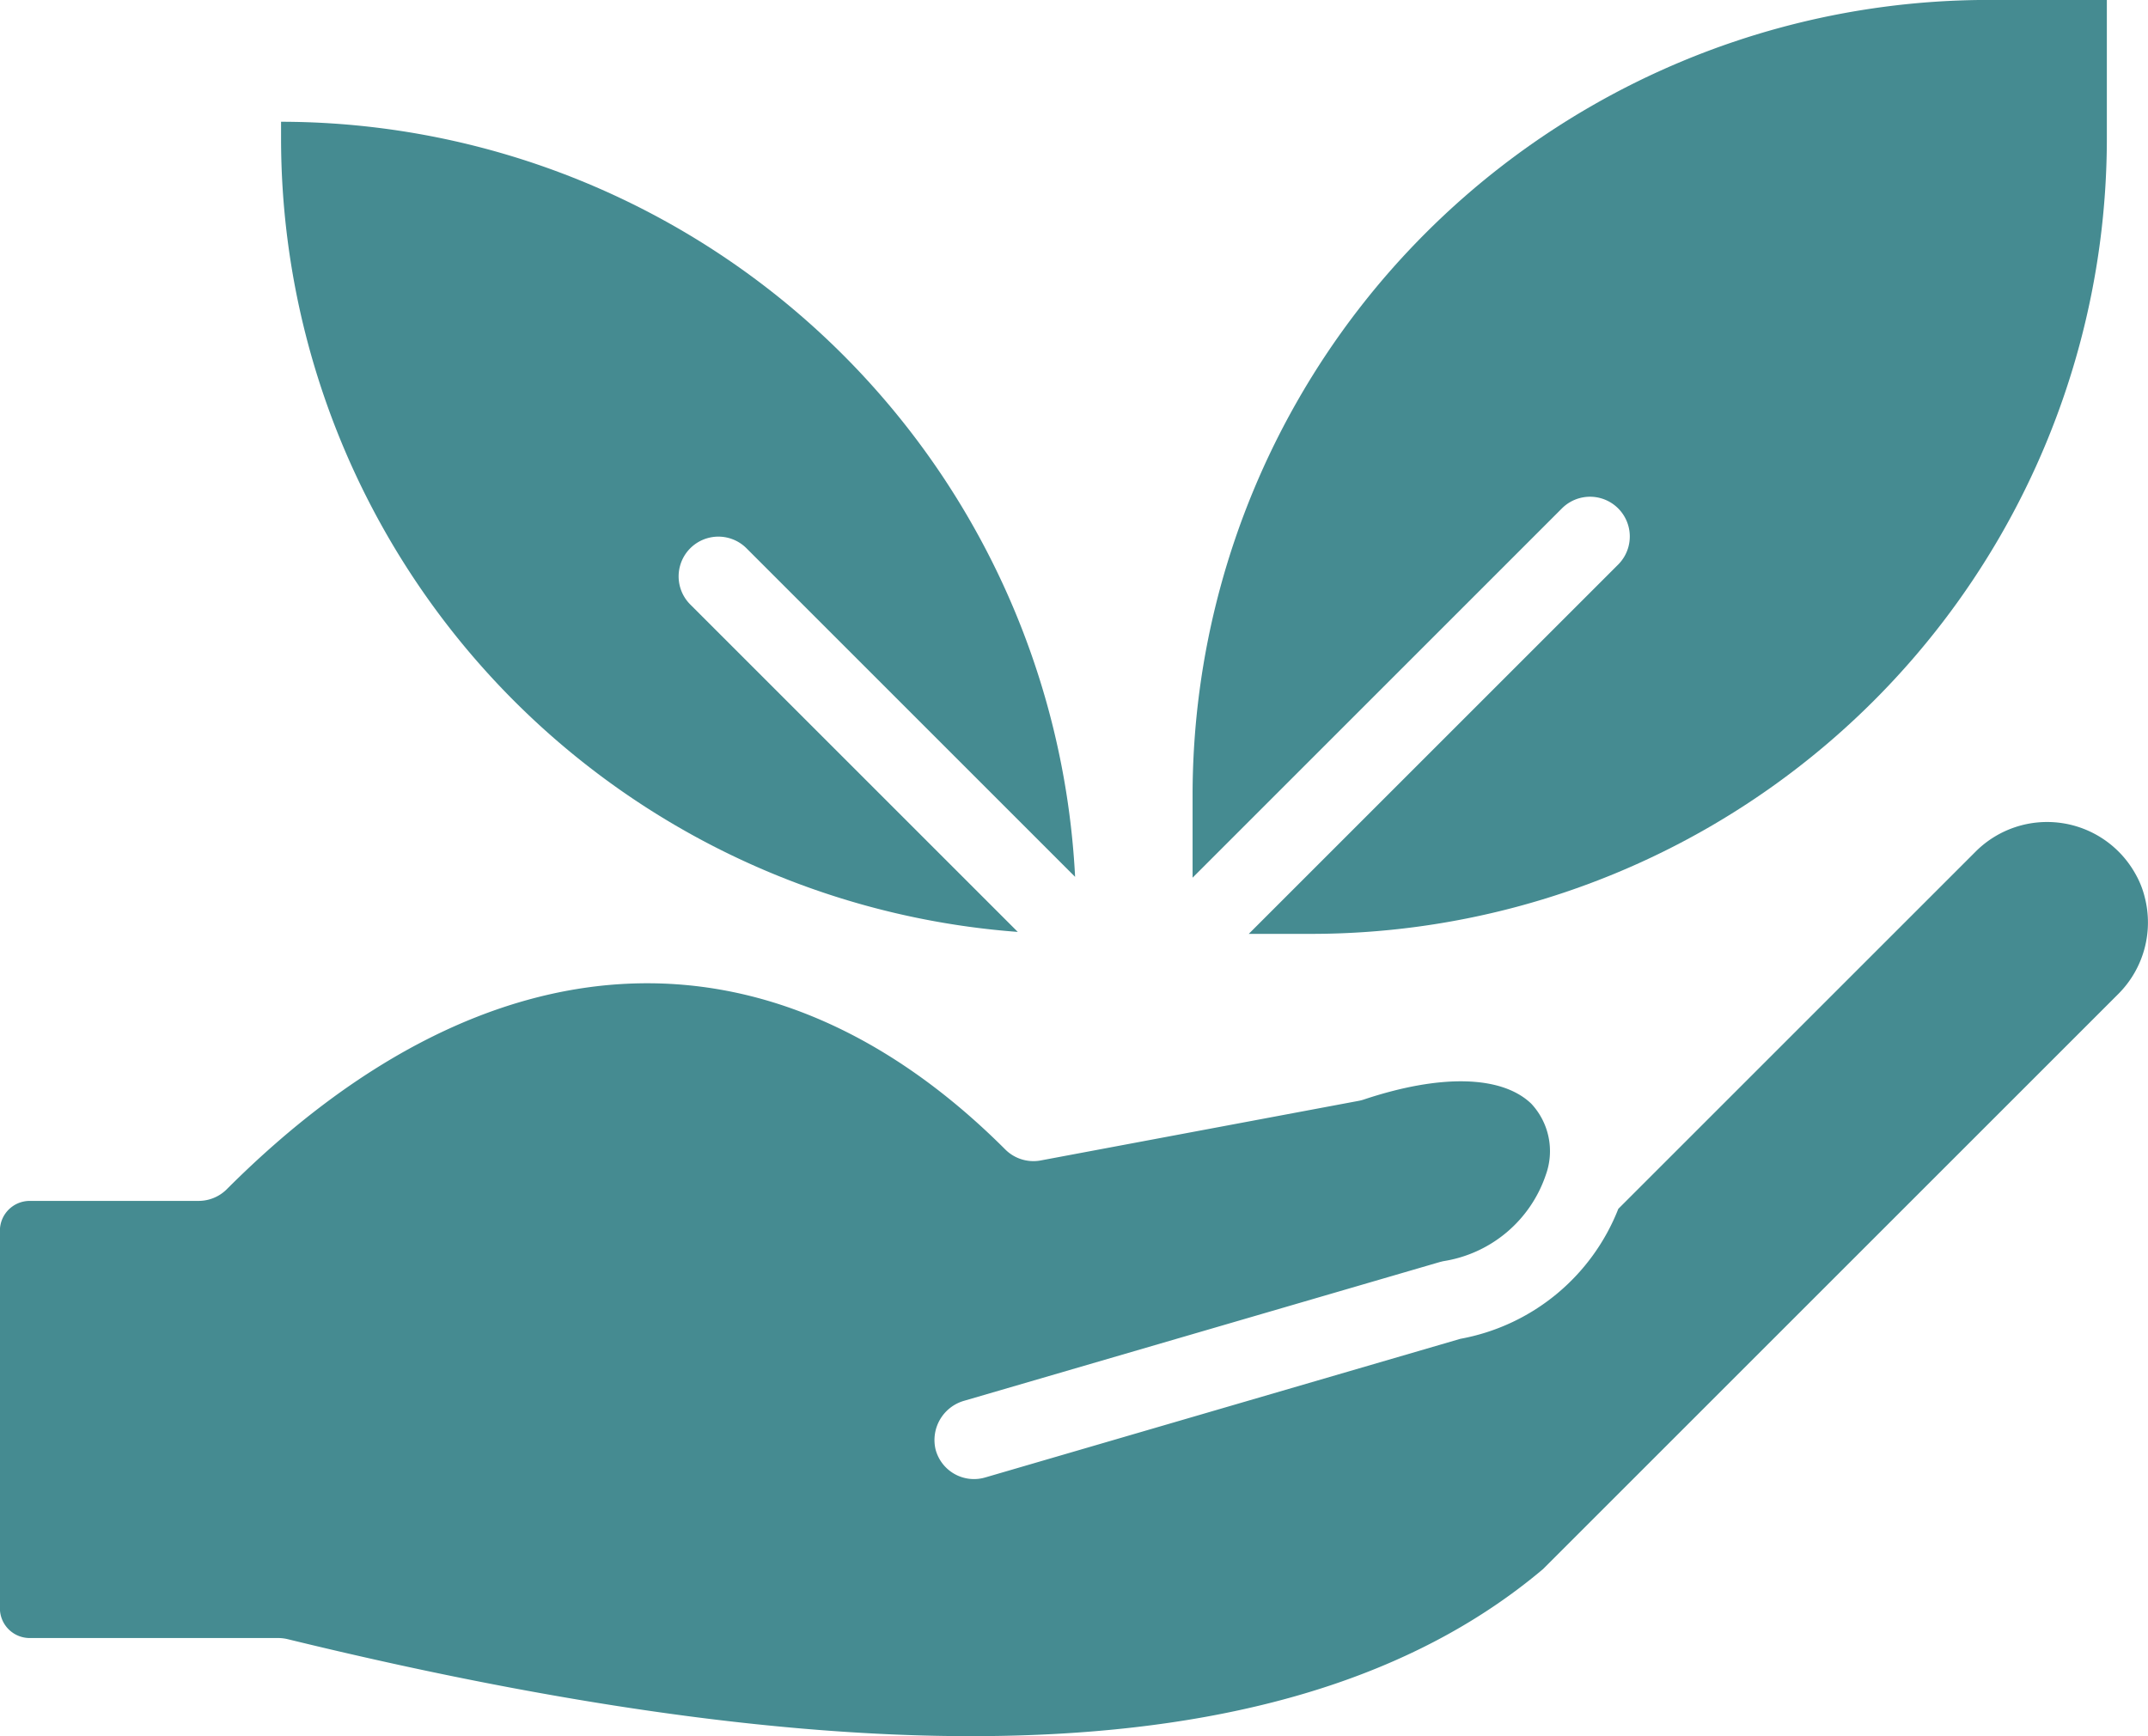 <svg xmlns="http://www.w3.org/2000/svg" width="43.845" height="35.444" viewBox="0 0 43.845 35.444"><g transform="translate(-495.607 -808.239)"><path d="M899.153,992.9l-6.685-6.685a.811.811,0,0,1,1.147-1.148l6.708,6.709a16.248,16.248,0,0,0-16.208-15.417v.357A16.249,16.249,0,0,0,899.153,992.9Z" transform="translate(-382.771 -165.634)" fill="#458b91"/><path d="M2151.366,818.619a.811.811,0,0,1,1.148,1.147l-7.54,7.54h1.287a16.246,16.246,0,0,0,16.228-16.228v-2.84h-2.434a16.246,16.246,0,0,0-16.228,16.228v1.693Z" transform="translate(-1623.877 0)" fill="#458b91"/><path d="M535.94,1945.005l-7.3,7.3a4.292,4.292,0,0,1-3.224,2.654l-9.7,2.831a.811.811,0,0,1-1.013-.576.834.834,0,0,1,.591-.992l9.7-2.83.072-.018a2.636,2.636,0,0,0,2.094-1.762,1.42,1.42,0,0,0-.295-1.452c-.6-.579-1.845-.611-3.413-.089a.783.783,0,0,1-.11.029l-6.491,1.217a.812.812,0,0,1-.723-.223c-4.792-4.792-10.584-4.5-15.892.811a.814.814,0,0,1-.574.238h-3.448a.609.609,0,0,0-.609.609v7.708a.608.608,0,0,0,.609.608h5.071a.843.843,0,0,1,.193.023c12.492,3.05,20.875,2.581,25.627-1.432l11.741-11.741a2.064,2.064,0,0,0,.537-1.985,1.844,1.844,0,0,0-.192-.474A2.063,2.063,0,0,0,535.94,1945.005Z" transform="translate(0 -1119.385)" fill="#458b91"/></g></svg>
